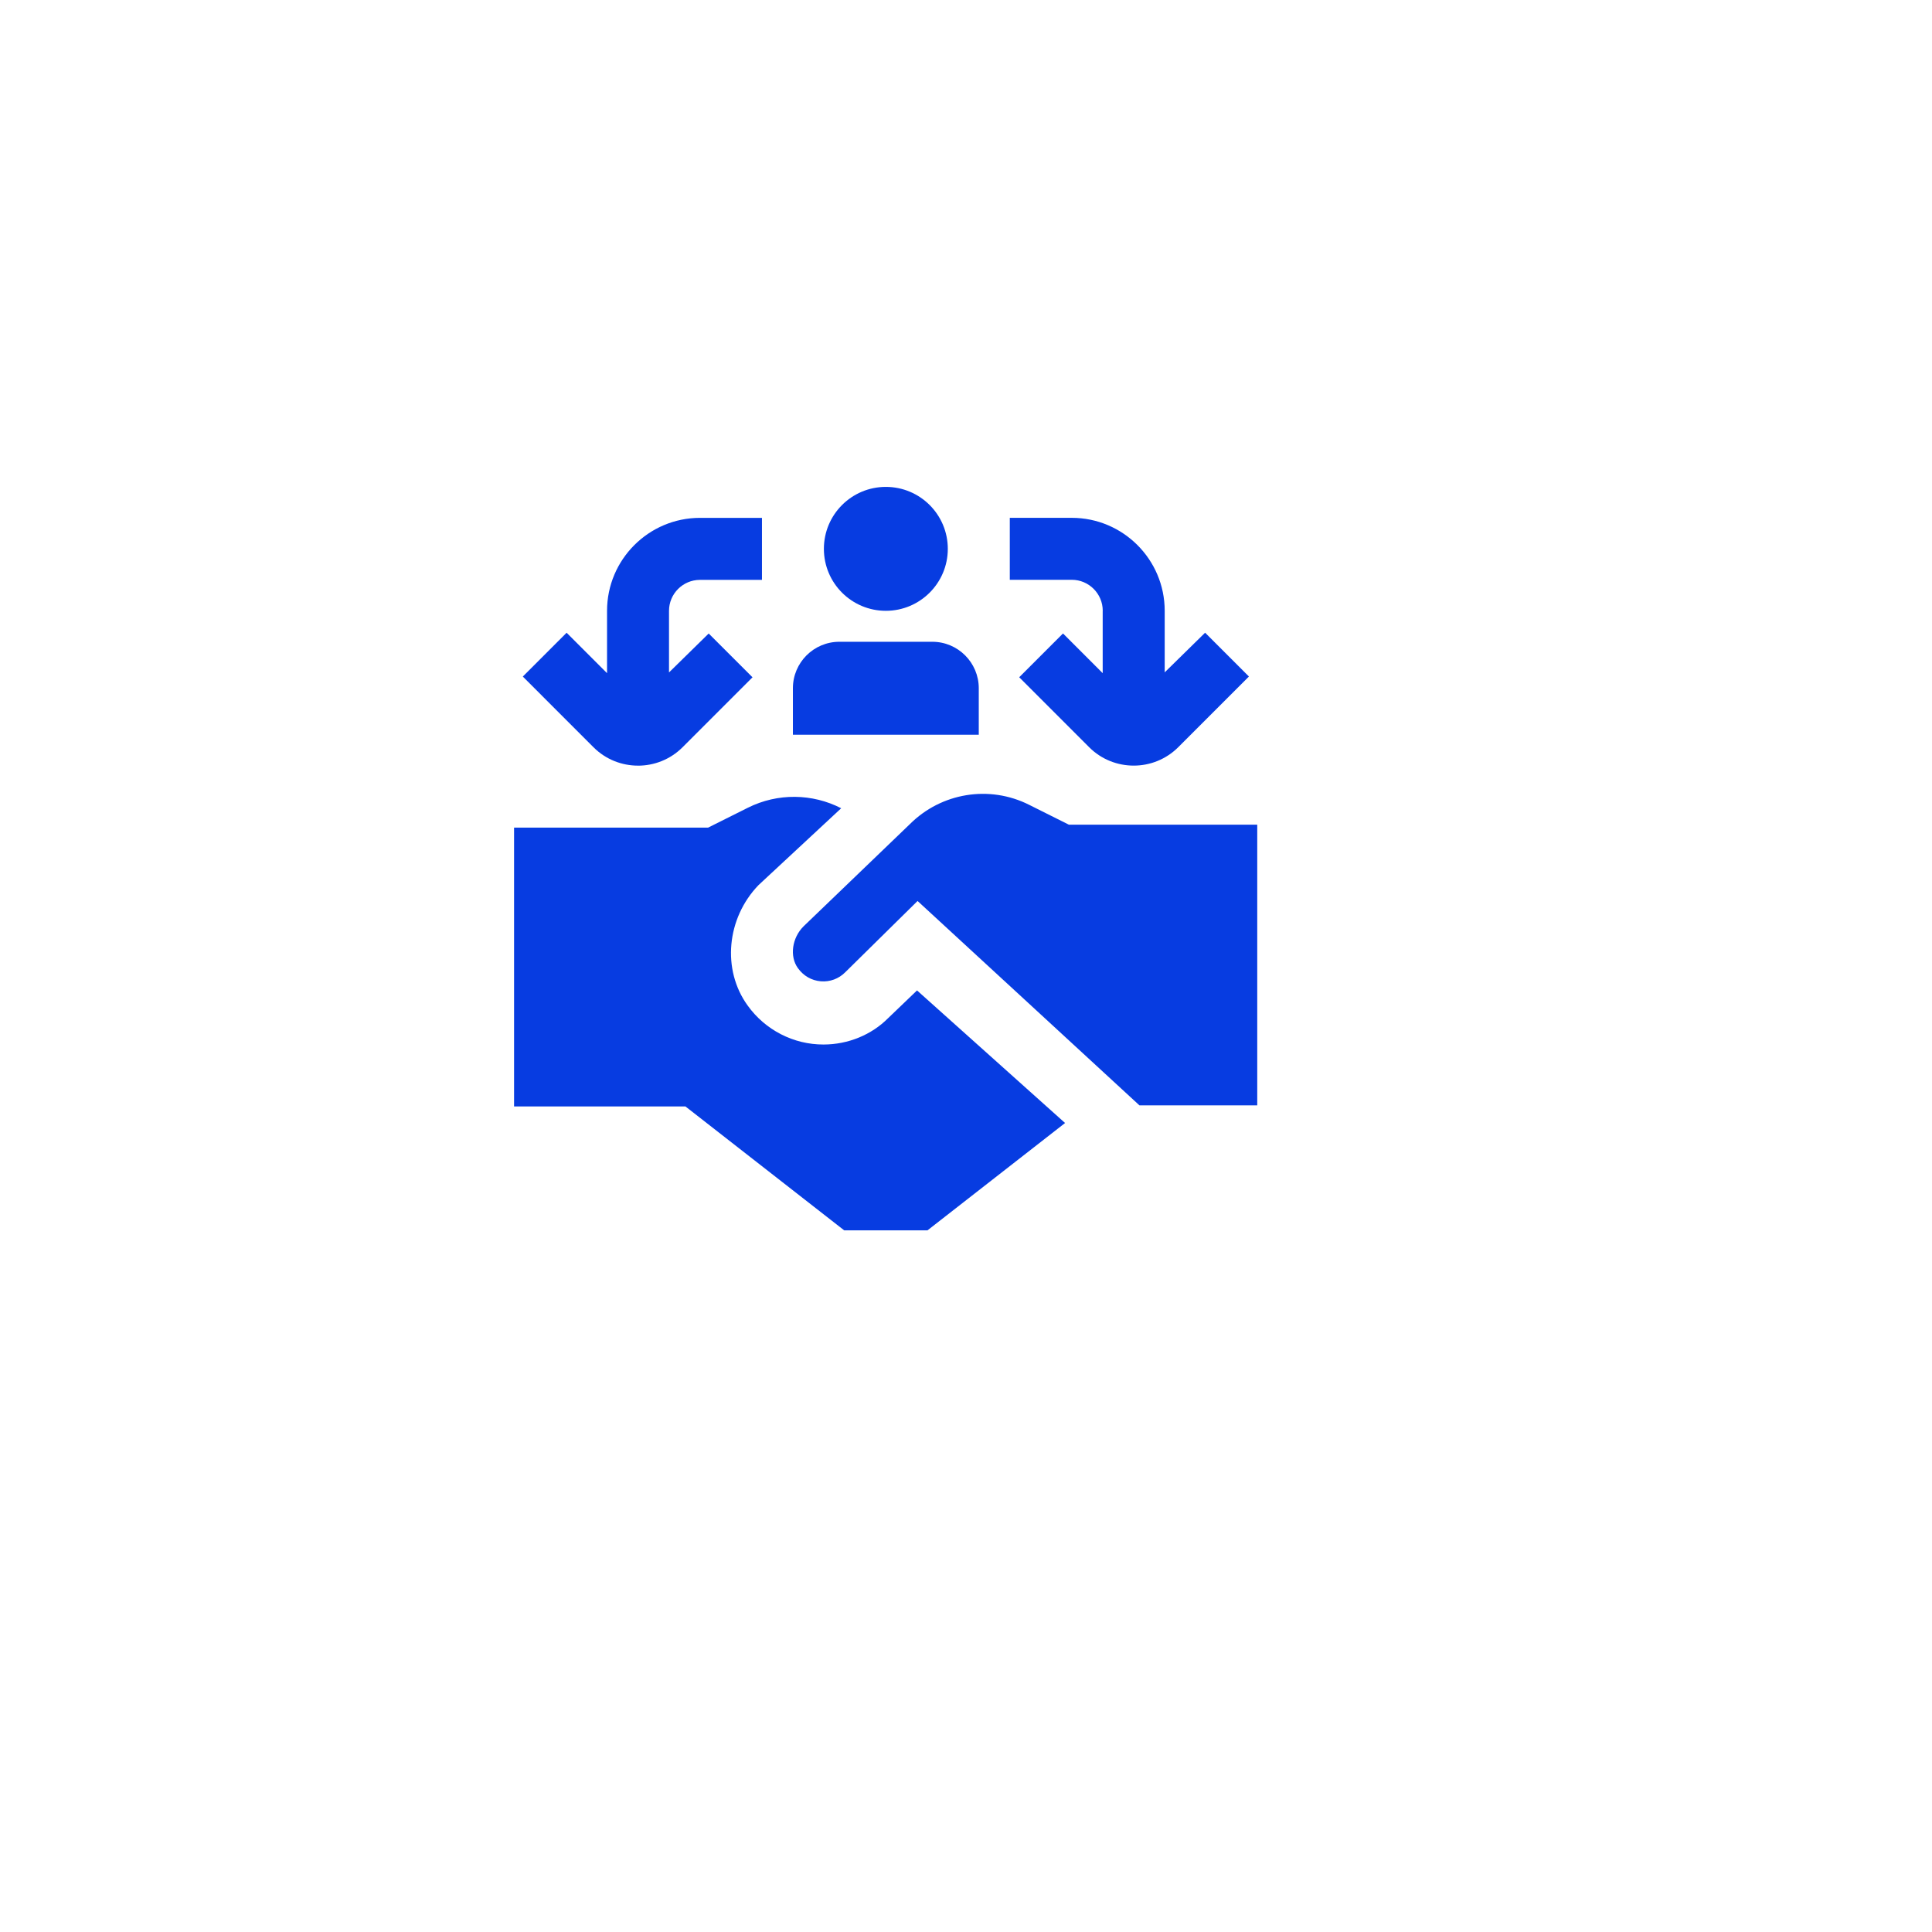 <svg width="72" height="72" viewBox="0 0 72 72" fill="none" xmlns="http://www.w3.org/2000/svg">
<g filter="url(#filter0_d_1_2188)">
<rect x="1" width="64" height="64" rx="16" fill="white"/>
</g>
<g clip-path="url(#clip0_1_2188)">
<g clip-path="url(#clip1_1_2188)">
<path d="M36.476 27.381H29.549V25.649C29.549 24.693 30.325 23.917 31.281 23.917H34.745C35.7 23.917 36.476 24.693 36.476 25.649V27.381ZM33.013 22.763C34.288 22.763 35.322 21.729 35.322 20.454C35.322 19.178 34.288 18.145 33.013 18.145C31.737 18.145 30.704 19.178 30.704 20.454C30.704 21.729 31.737 22.763 33.013 22.763ZM41.094 22.763V25.087L39.615 23.607L37.983 25.239L40.592 27.849C41.05 28.305 41.649 28.532 42.25 28.532C42.852 28.532 43.451 28.303 43.909 27.847L46.544 25.212L44.911 23.579L43.405 25.057V22.762C43.405 20.852 41.851 19.298 39.941 19.298H37.632V21.607H39.941C40.578 21.607 41.096 22.125 41.096 22.762L41.094 22.763ZM23.776 28.534C24.377 28.534 24.977 28.306 25.435 27.85L28.044 25.241L26.411 23.609L24.932 25.06V22.765C24.932 22.129 25.449 21.61 26.087 21.61H28.396V19.299H26.087C24.177 19.299 22.623 20.853 22.623 22.763V25.087L21.116 23.58L19.484 25.213L22.12 27.85C22.577 28.306 23.176 28.533 23.777 28.533L23.776 28.534ZM33.096 37.945C32.478 38.566 31.604 38.926 30.69 38.926C29.578 38.929 28.518 38.389 27.86 37.469C26.898 36.138 27.077 34.218 28.27 32.983L31.349 30.121C30.279 29.572 28.989 29.543 27.869 30.103L26.389 30.843H19.158V41.234H25.544L31.461 45.852H34.564L39.692 41.851L34.175 36.91L33.096 37.945ZM46.867 30.734H39.835L38.355 29.994C36.872 29.248 35.082 29.54 33.906 30.715L29.944 34.524C29.516 34.953 29.419 35.641 29.735 36.079C29.943 36.368 30.244 36.541 30.588 36.57C30.929 36.599 31.259 36.475 31.498 36.235L34.195 33.577L42.463 41.193H46.866V30.735L46.867 30.734Z" fill="#073CE1"/>
</g>
</g>
<defs>
<filter id="filter0_d_1_2188" x="0" y="0" width="72" height="72" filterUnits="userSpaceOnUse" color-interpolation-filters="sRGB">
<feFlood flood-opacity="0" result="BackgroundImageFix"/>
<feColorMatrix in="SourceAlpha" type="matrix" values="0 0 0 0 0 0 0 0 0 0 0 0 0 0 0 0 0 0 127 0" result="hardAlpha"/>
<feOffset dx="3" dy="4"/>
<feGaussianBlur stdDeviation="2"/>
<feComposite in2="hardAlpha" operator="out"/>
<feColorMatrix type="matrix" values="0 0 0 0 0 0 0 0 0 0 0 0 0 0 0 0 0 0 0.07 0"/>
<feBlend mode="normal" in2="BackgroundImageFix" result="effect1_dropShadow_1_2188"/>
<feBlend mode="normal" in="SourceGraphic" in2="effect1_dropShadow_1_2188" result="shape"/>
</filter>
<clipPath id="clip0_1_2188">
<rect width="28" height="28" fill="white" transform="translate(19 18)"/>
</clipPath>
<clipPath id="clip1_1_2188">
<rect width="27.709" height="27.709" fill="white" transform="translate(19.145 18.145)"/>
</clipPath>
</defs>
</svg>
